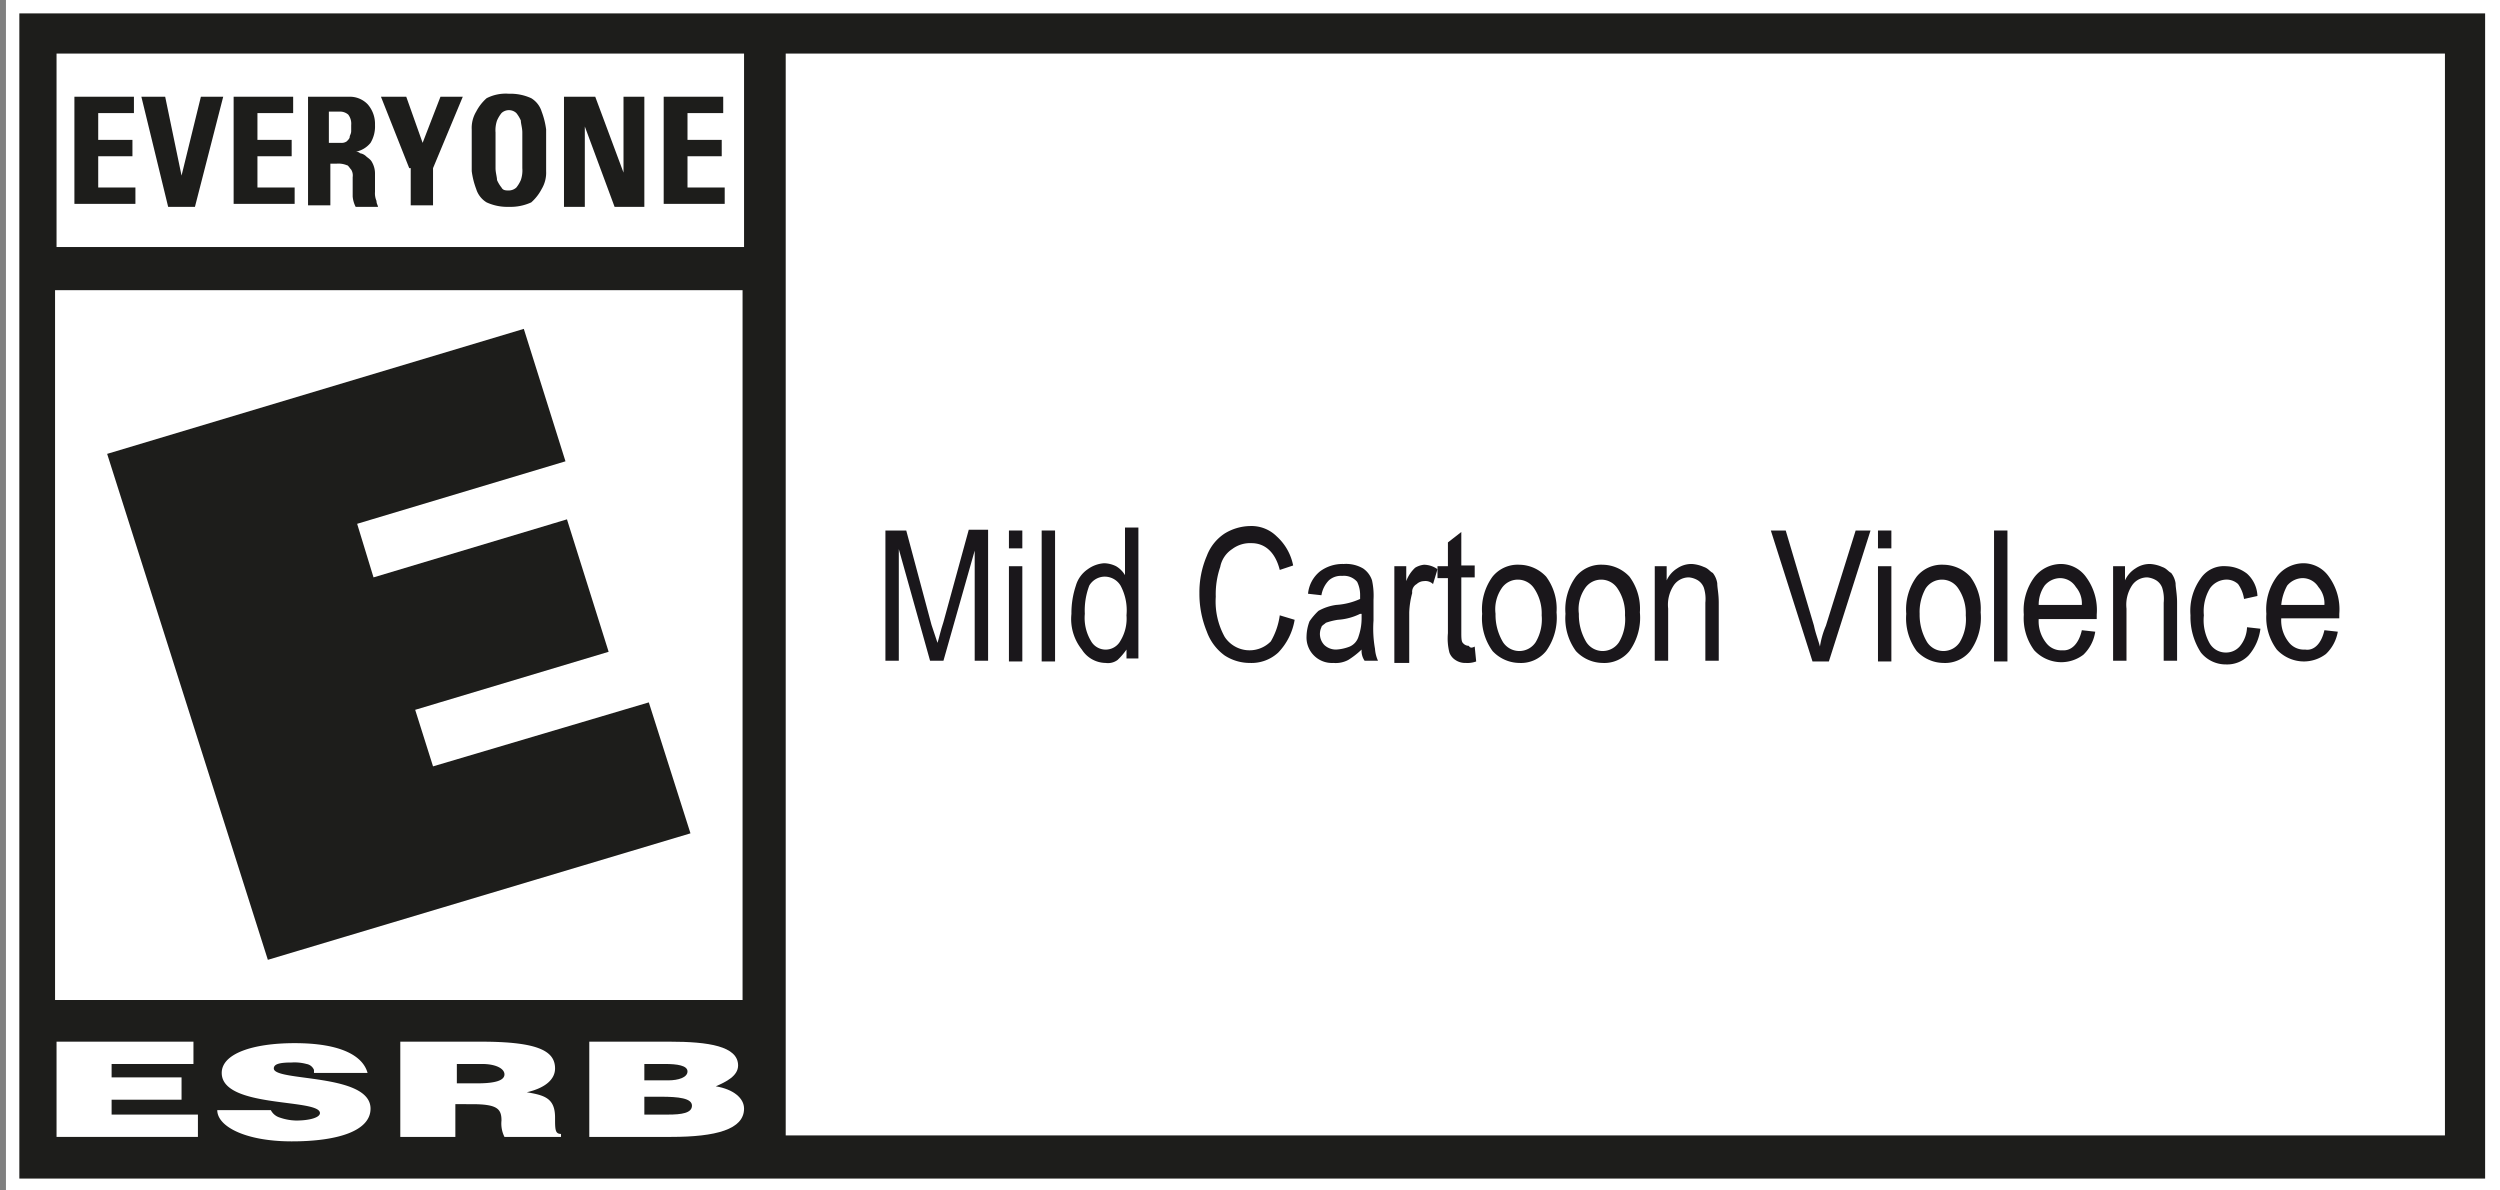 <?xml version="1.0" encoding="utf-8"?>
<!-- Generator: Adobe Illustrator 16.0.0, SVG Export Plug-In . SVG Version: 6.00 Build 0)  -->
<!DOCTYPE svg PUBLIC "-//W3C//DTD SVG 1.1//EN" "http://www.w3.org/Graphics/SVG/1.1/DTD/svg11.dtd">
<svg version="1.1" id="Ebene_1" xmlns="http://www.w3.org/2000/svg" xmlns:xlink="http://www.w3.org/1999/xlink" x="0px" y="0px"
	 width="168px" height="80px" viewBox="0 0 168 80" enable-background="new 0 0 168 80" xml:space="preserve"><rect x="0" y="0" width="168" height="80" fill="#808080" stroke="none"/><style>.cls-1{fill:#fff;}.cls-2{fill:#1d1d1b;}.cls-3{fill:#1a171b;}</style><polyline class="cls-1" points="0.4 0.9 0.4 79.2 0.4 80 1.3 80 168.1 80 168.1 0 168 0 167 0 1.3 0 0.4 0 0.4 0.9"/><path class="cls-2" d="M167,.9V79.2H1.3V.9H167"/><rect class="cls-1" x="3.8" y="3.6" width="46.2" height="13"/><rect class="cls-1" x="3.7" y="19.5" width="46.2" height="47.7"/><polygon class="cls-1" points="3.8 76.4 3.8 70 13 70 13 71.5 7.5 71.5 7.5 72.4 12.2 72.4 12.2 73.9 7.5 73.9 7.5 74.9 13.3 74.9 13.3 76.4 3.8 76.4"/><path class="cls-1" d="M21.1,71.9a.66.66,0,0,0-.5-.4,3.08,3.08,0,0,0-1-.1c-.8,0-1.2.1-1.2.4,0,.9,6.5.3,6.5,2.7,0,1.5-2.2,2.2-5.3,2.2s-5-1-5-2.1h3.6a1,1,0,0,0,.6.5,3.59,3.59,0,0,0,1.1.2c.9,0,1.6-.2,1.6-.5,0-1-6.6-.3-6.6-2.7,0-1.3,2.1-2,4.9-2,3.2,0,4.6.9,4.9,2H21.1Z"/><path class="cls-1" d="M30.6,72.8h1.5q1.8,0,1.8-.6c0-.4-.6-.7-1.5-.7H30.7v1.3Zm0,1.4v2.2H26.9V70h5.4c3.8,0,5,.6,5,1.8,0,.7-.6,1.3-1.9,1.6,1.2.2,1.9.4,1.9,1.7,0,.8,0,1.1.4,1.1v.2H33.9a2,2,0,0,1-.2-1.1c0-.8-.3-1.1-2-1.1Z"/><path class="cls-1" d="M43.3,71.5v1.1h1.6c.7,0,1.3-.2,1.3-.6s-.7-.5-1.5-.5Zm0,2.2v1.2h1.6c.9,0,1.6-.1,1.6-.6s-.9-.6-2.1-.6Zm-3.7,2.7V70H45c2.6,0,4.6.3,4.6,1.6,0,.7-.8,1.1-1.5,1.4,1.2.2,1.9.8,1.9,1.5,0,1.4-1.9,1.9-4.9,1.9Z"/><polyline class="cls-2" points="7.2 30.5 35.2 22.1 38 31 24 35.2 25.1 38.8 38.1 34.9 40.9 43.8 27.9 47.7 29.1 51.5 43.6 47.2 46.4 56 18 64.5 7.2 30.5"/><path class="cls-2" d="M5,13.8V6.5H9V7.6H6.6V9.4H8.9v1.1H6.6v2.1H9.1v1.1H5Z"/><path class="cls-2" d="M9.5,6.5h1.6l1.1,5.3h0l1.3-5.3H15l-1.9,7.4H11.3Z"/><path class="cls-2" d="M15.7,13.8V6.5h4V7.6H17.3V9.4h2.3v1.1H17.3v2.1h2.5v1.1H15.7Z"/><path class="cls-2" d="M22.2,13.8H20.7V6.5h2.8a1.66,1.66,0,0,1,1.2.5,2,2,0,0,1,.5,1.4,2.13,2.13,0,0,1-.3,1.2,1.7,1.7,0,0,1-1,.6h0a.37.37,0,0,1,.3.1.76.76,0,0,1,.4.2c.1.1.3.2.4.4a1.55,1.55,0,0,1,.2.8v1.2a1.27,1.27,0,0,0,.1.6c0,.2.1.3.1.4H23.9a1.85,1.85,0,0,1-.2-.7V11.9a.75.75,0,0,0-.1-.5c-.1-.1-.2-.3-.3-.3a1.48,1.48,0,0,0-.7-.1h-.4Zm0-4.2h.7a.6.6,0,0,0,.4-.1c.1-.1.2-.2.2-.3s.1-.2.1-.4V8.4a1,1,0,0,0-.2-.7.85.85,0,0,0-.6-.2h-.7V9.6Z"/><path class="cls-2" d="M27.5,11.3,25.6,6.5h1.7l1.1,3.1,1.2-3.1h1.5l-2,4.8v2.5H27.6V11.3Z"/><path class="cls-2" d="M34.2,13.9a3.34,3.34,0,0,1-1.5-.3,1.6,1.6,0,0,1-.7-.9,5.27,5.27,0,0,1-.3-1.2V8.7A2.13,2.13,0,0,1,32,7.5a3.11,3.11,0,0,1,.7-.9,2.81,2.81,0,0,1,1.5-.3,3.34,3.34,0,0,1,1.5.3,1.6,1.6,0,0,1,.7.9,5.27,5.27,0,0,1,.3,1.2v2.8a2.13,2.13,0,0,1-.3,1.2,3.11,3.11,0,0,1-.7.9A3.34,3.34,0,0,1,34.2,13.9Zm0-1.1a.76.76,0,0,0,.5-.2,2.19,2.19,0,0,0,.3-.5,2,2,0,0,0,.1-.8V8.9c0-.3-.1-.6-.1-.8a2.19,2.19,0,0,0-.3-.5.73.73,0,0,0-1,0,2.19,2.19,0,0,0-.3.5,2,2,0,0,0-.1.8v2.4c0,.3.1.6.1.8a2.19,2.19,0,0,0,.3.5C33.8,12.8,34,12.8,34.2,12.8Z"/><path class="cls-2" d="M37.9,13.8V6.5H40l1.9,5.1h0V6.5h1.4v7.4h-2l-2-5.4h0v5.4H37.9Z"/><path class="cls-2" d="M44.6,13.8V6.5h4V7.6H46.2V9.4h2.3v1.1H46.2v2.1h2.5v1.1H44.6Z"/><rect class="cls-1" x="52.8" y="3.6" width="111.5" height="72.7"/><path class="cls-3" d="M59.5,44.45v-8.8h1.4L62.6,42l.4,1.2c.1-.3.2-.8.4-1.4l1.7-6.2h1.3v8.8h-.9V37l-2.1,7.4h-.9l-2.1-7.5v7.5h-.9Z"/><path class="cls-3" d="M67.8,36.85v-1.2h.9v1.2Zm0,7.6v-6.4h.9v6.4Z"/><path class="cls-3" d="M70,44.45v-8.8h.9v8.8Z"/><path class="cls-3" d="M75.7,44.45v-.8a4.35,4.35,0,0,1-.6.7,1.08,1.08,0,0,1-.8.2,1.92,1.92,0,0,1-1.6-.9,3.29,3.29,0,0,1-.7-2.4,5.82,5.82,0,0,1,.3-1.9,2,2,0,0,1,.8-1.1,2.1,2.1,0,0,1,1.1-.4,1.88,1.88,0,0,1,.8.2,1.7,1.7,0,0,1,.6.6v-3.2h.9v8.8h-.8Zm-2.8-3.2a3,3,0,0,0,.4,1.8,1.13,1.13,0,0,0,2,0,2.86,2.86,0,0,0,.4-1.7,3.52,3.52,0,0,0-.4-2,1.25,1.25,0,0,0-1.1-.6,1.22,1.22,0,0,0-1,.6A4.7,4.7,0,0,0,72.9,41.25Z"/><path class="cls-3" d="M86,41.35l1,.3a4.16,4.16,0,0,1-1.1,2.2,2.64,2.64,0,0,1-1.9.7,3.1,3.1,0,0,1-1.7-.5,3.39,3.39,0,0,1-1.2-1.6,6.69,6.69,0,0,1-.5-2.6,6.18,6.18,0,0,1,.5-2.5,3.09,3.09,0,0,1,1.2-1.5,3.37,3.37,0,0,1,1.7-.5,2.41,2.41,0,0,1,1.8.7A3.56,3.56,0,0,1,86.9,38l-.9.3c-.3-1.2-1-1.8-1.9-1.8a2,2,0,0,0-1.3.4,1.84,1.84,0,0,0-.8,1.2,5.62,5.62,0,0,0-.3,2,4.91,4.91,0,0,0,.6,2.7,2,2,0,0,0,3.1.3A4.71,4.71,0,0,0,86,41.35Z"/><path class="cls-3" d="M91.5,43.65a5.5,5.5,0,0,1-.9.7,1.8,1.8,0,0,1-1,.2,1.71,1.71,0,0,1-1.8-1.8,3,3,0,0,1,.2-1,4.35,4.35,0,0,1,.6-.7,3.37,3.37,0,0,1,1.2-.4,4.58,4.58,0,0,0,1.6-.4V40a2,2,0,0,0-.2-.9,1.16,1.16,0,0,0-1-.4,1.22,1.22,0,0,0-.9.3,1.87,1.87,0,0,0-.5,1l-.9-.1a2.19,2.19,0,0,1,.8-1.5,2.54,2.54,0,0,1,1.6-.5,2.27,2.27,0,0,1,1.3.3,1.56,1.56,0,0,1,.6.8,4.89,4.89,0,0,1,.1,1.3v1.4a7.7,7.7,0,0,0,.1,1.9,2.35,2.35,0,0,0,.2.8h-.9A1.17,1.17,0,0,1,91.5,43.65Zm-.1-2.4a3.94,3.94,0,0,1-1.5.4,4.54,4.54,0,0,0-.8.2c-.1.1-.3.2-.3.3a1.07,1.07,0,0,0,.2,1.2,1.14,1.14,0,0,0,.8.3,2.92,2.92,0,0,0,.9-.2,1.06,1.06,0,0,0,.6-.7,3.73,3.73,0,0,0,.2-1.2v-.3Z"/><path class="cls-3" d="M93.7,44.45v-6.4h.8v1a2.31,2.31,0,0,1,.6-.9,1.42,1.42,0,0,1,.6-.2,1.61,1.61,0,0,1,.9.3l-.3,1a.73.73,0,0,0-.6-.2.76.76,0,0,0-.5.2.6.6,0,0,0-.3.6,5.85,5.85,0,0,0-.2,1.3v3.4h-1Z"/><path class="cls-3" d="M99.1,43.45l.1,1a1.7,1.7,0,0,1-.7.1,1.17,1.17,0,0,1-.7-.2,1,1,0,0,1-.4-.5,3.81,3.81,0,0,1-.1-1.3v-3.7h-.7v-.8h.7v-1.6l.9-.7V38h.9v.8h-.9v3.7c0,.3,0,.6.1.7a.52.52,0,0,0,.4.2C98.8,43.55,98.9,43.55,99.1,43.45Z"/><path class="cls-3" d="M99.6,41.25a3.73,3.73,0,0,1,.7-2.5,2.17,2.17,0,0,1,1.8-.8,2.5,2.5,0,0,1,1.8.8,3.61,3.61,0,0,1,.7,2.4,3.85,3.85,0,0,1-.7,2.6,2.17,2.17,0,0,1-1.8.8,2.5,2.5,0,0,1-1.8-.8A3.73,3.73,0,0,1,99.6,41.25Zm.9,0a3.56,3.56,0,0,0,.5,1.9,1.31,1.31,0,0,0,2.2,0,3,3,0,0,0,.4-1.8,3,3,0,0,0-.5-1.8,1.31,1.31,0,0,0-2.2,0A2.5,2.5,0,0,0,100.5,41.25Z"/><path class="cls-3" d="M105.2,41.25a3.73,3.73,0,0,1,.7-2.5,2.17,2.17,0,0,1,1.8-.8,2.5,2.5,0,0,1,1.8.8,3.61,3.61,0,0,1,.7,2.4,3.85,3.85,0,0,1-.7,2.6,2.17,2.17,0,0,1-1.8.8,2.5,2.5,0,0,1-1.8-.8A3.73,3.73,0,0,1,105.2,41.25Zm.9,0a3.56,3.56,0,0,0,.5,1.9,1.31,1.31,0,0,0,2.2,0,3,3,0,0,0,.4-1.8,3,3,0,0,0-.5-1.8,1.31,1.31,0,0,0-2.2,0A2.5,2.5,0,0,0,106.1,41.25Z"/><path class="cls-3" d="M111.2,44.45v-6.4h.8V39a1.85,1.85,0,0,1,.7-.8,1.69,1.69,0,0,1,1-.3,2.35,2.35,0,0,1,.8.2c.3.1.4.3.6.4a1.49,1.49,0,0,1,.3.7c0,.3.1.7.1,1.3v3.9h-.9v-3.9a2.51,2.51,0,0,0-.1-1,1,1,0,0,0-.4-.5,1.42,1.42,0,0,0-.6-.2,1.23,1.23,0,0,0-1,.5,2.36,2.36,0,0,0-.4,1.6v3.5h-.9Z"/><path class="cls-3" d="M121.8,44.45l-2.8-8.8h1l1.9,6.4c.1.5.3,1,.4,1.4a5.73,5.73,0,0,1,.4-1.4l2-6.4h1l-2.8,8.8Z"/><path class="cls-3" d="M126.2,36.85v-1.2h.9v1.2Zm0,7.6v-6.4h.9v6.4Z"/><path class="cls-3" d="M128.1,41.25a3.73,3.73,0,0,1,.7-2.5,2.17,2.17,0,0,1,1.8-.8,2.5,2.5,0,0,1,1.8.8,3.61,3.61,0,0,1,.7,2.4,3.85,3.85,0,0,1-.7,2.6,2.17,2.17,0,0,1-1.8.8,2.5,2.5,0,0,1-1.8-.8A3.73,3.73,0,0,1,128.1,41.25Zm.9,0a3.56,3.56,0,0,0,.5,1.9,1.31,1.31,0,0,0,2.2,0,3,3,0,0,0,.4-1.8,3,3,0,0,0-.5-1.8,1.31,1.31,0,0,0-2.2,0A3.23,3.23,0,0,0,129,41.25Z"/><path class="cls-3" d="M134,44.45v-8.8h.9v8.8Z"/><path class="cls-3" d="M139.9,42.35l.9.1A2.68,2.68,0,0,1,140,44a2.46,2.46,0,0,1-1.5.5,2.5,2.5,0,0,1-1.8-.8,3.61,3.61,0,0,1-.7-2.4,3.73,3.73,0,0,1,.7-2.5,2.27,2.27,0,0,1,1.8-.9,2.09,2.09,0,0,1,1.7.9,3.73,3.73,0,0,1,.7,2.5v.3H137a2.35,2.35,0,0,0,.5,1.6,1.27,1.27,0,0,0,1.1.5C139.2,43.75,139.7,43.25,139.9,42.35Zm-2.9-1.7h2.9a1.69,1.69,0,0,0-.4-1.2,1.25,1.25,0,0,0-1.1-.6,1.39,1.39,0,0,0-1,.5A2.23,2.23,0,0,0,137,40.65Z"/><path class="cls-3" d="M142,44.45v-6.4h.8V39a1.85,1.85,0,0,1,.7-.8,1.69,1.69,0,0,1,1-.3,2.35,2.35,0,0,1,.8.2c.3.1.4.3.6.4a1.49,1.49,0,0,1,.3.7c0,.3.1.7.1,1.3v3.9h-.9v-3.9a2.51,2.51,0,0,0-.1-1,1,1,0,0,0-.4-.5,1.42,1.42,0,0,0-.6-.2,1.23,1.23,0,0,0-1,.5,2.36,2.36,0,0,0-.4,1.6v3.5H142Z"/><path class="cls-3" d="M151,42.15l.9.1a3.33,3.33,0,0,1-.8,1.8,2,2,0,0,1-1.5.6,2.14,2.14,0,0,1-1.7-.8,4.37,4.37,0,0,1-.7-2.5,3.73,3.73,0,0,1,.7-2.5,1.88,1.88,0,0,1,1.7-.8,2.39,2.39,0,0,1,1.4.5,2.13,2.13,0,0,1,.7,1.5l-.9.2a2.32,2.32,0,0,0-.4-1,1.14,1.14,0,0,0-.8-.3,1.38,1.38,0,0,0-1.1.6,3,3,0,0,0-.4,1.8,3.16,3.16,0,0,0,.4,1.9,1.25,1.25,0,0,0,1.1.6,1.22,1.22,0,0,0,.9-.4A2.11,2.11,0,0,0,151,42.15Z"/><path class="cls-3" d="M156.2,42.35l.9.1a2.68,2.68,0,0,1-.8,1.5,2.46,2.46,0,0,1-1.5.5,2.5,2.5,0,0,1-1.8-.8,3.61,3.61,0,0,1-.7-2.4,3.73,3.73,0,0,1,.7-2.5,2.27,2.27,0,0,1,1.8-.9,2.09,2.09,0,0,1,1.7.9,3.73,3.73,0,0,1,.7,2.5v.3h-3.9a2.35,2.35,0,0,0,.5,1.6,1.27,1.27,0,0,0,1.1.5C155.5,43.75,156,43.25,156.2,42.35Zm-2.9-1.7h2.9a1.69,1.69,0,0,0-.4-1.2,1.25,1.25,0,0,0-1.1-.6,1.39,1.39,0,0,0-1,.5A3.32,3.32,0,0,0,153.3,40.65Z"/></svg>